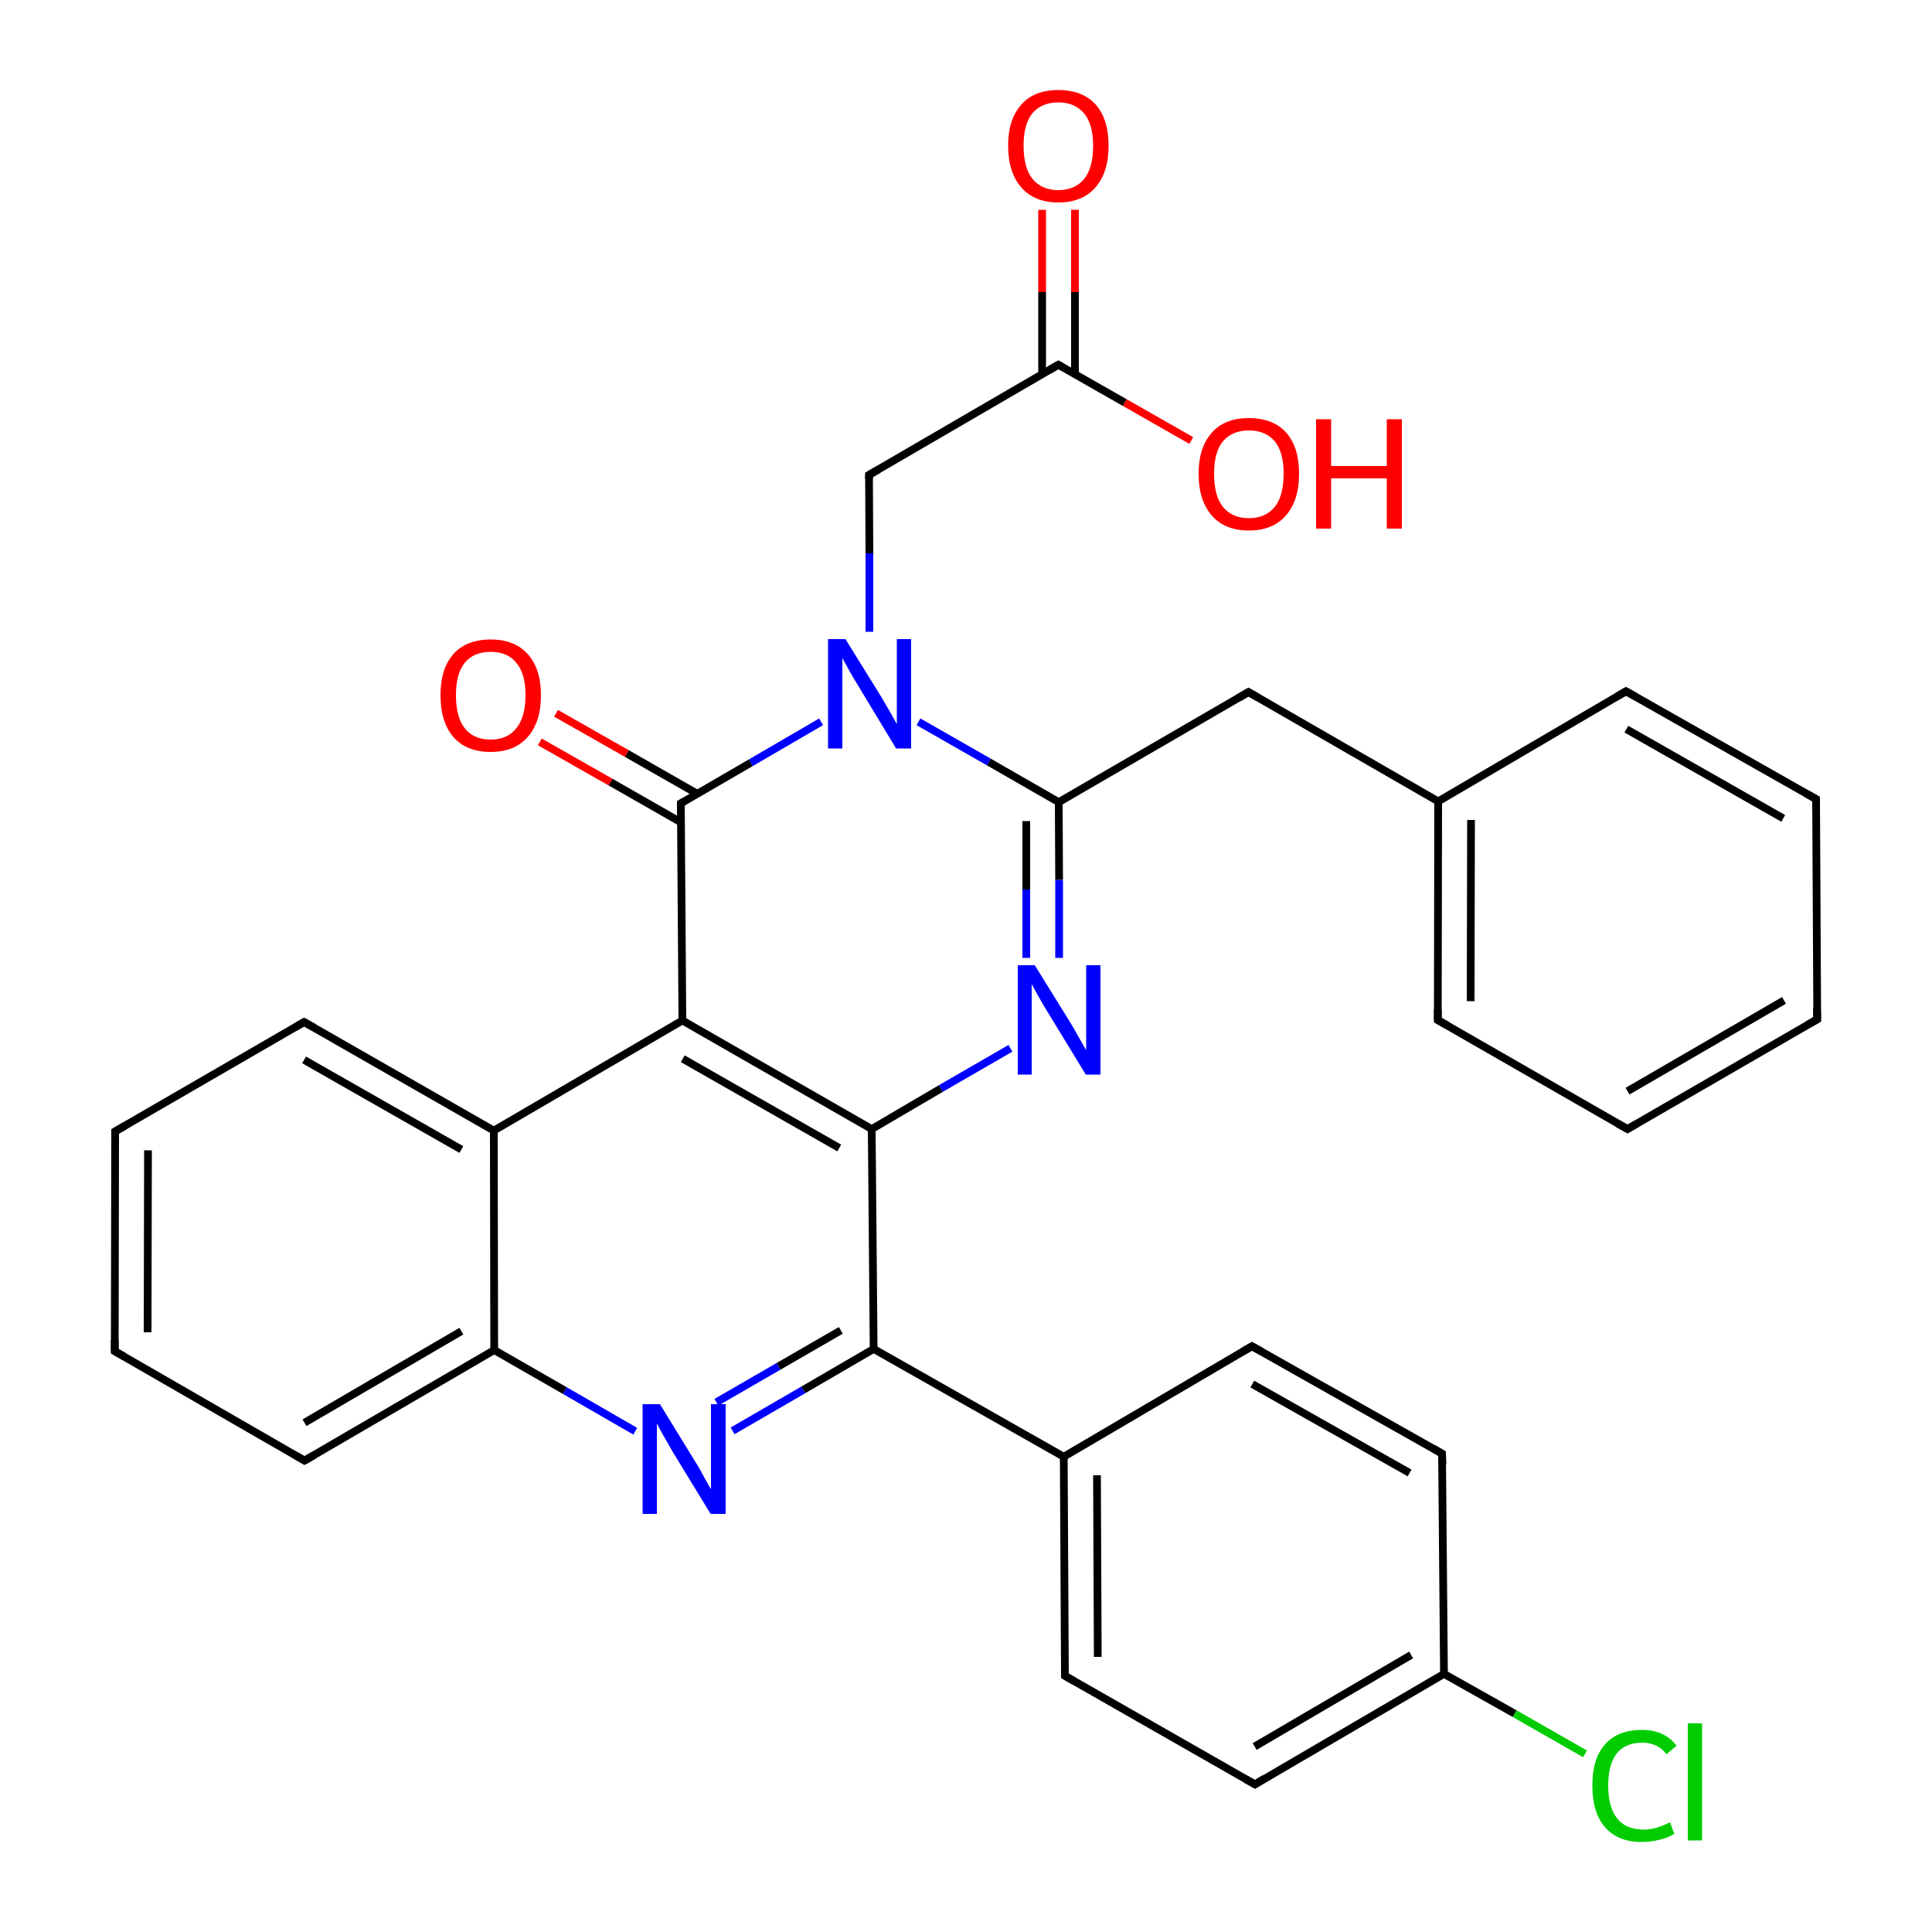 <?xml version='1.0' encoding='iso-8859-1'?>
<svg version='1.1' baseProfile='full'
              xmlns='http://www.w3.org/2000/svg'
                      xmlns:rdkit='http://www.rdkit.org/xml'
                      xmlns:xlink='http://www.w3.org/1999/xlink'
                  xml:space='preserve'
width='500px' height='500px' viewBox='0 0 500 500'>
<!-- END OF HEADER -->
<path class='bond-0 atom-0 atom-1' d='M 29.8,292.8 L 29.7,349.7' style='fill:none;fill-rule:evenodd;stroke:#000000;stroke-width:2.0px;stroke-linecap:butt;stroke-linejoin:miter;stroke-opacity:1' />
<path class='bond-0 atom-0 atom-1' d='M 38.3,297.7 L 38.2,344.8' style='fill:none;fill-rule:evenodd;stroke:#000000;stroke-width:2.0px;stroke-linecap:butt;stroke-linejoin:miter;stroke-opacity:1' />
<path class='bond-1 atom-1 atom-2' d='M 29.7,349.7 L 78.8,378.0' style='fill:none;fill-rule:evenodd;stroke:#000000;stroke-width:2.0px;stroke-linecap:butt;stroke-linejoin:miter;stroke-opacity:1' />
<path class='bond-2 atom-2 atom-5' d='M 78.8,378.0 L 127.9,349.4' style='fill:none;fill-rule:evenodd;stroke:#000000;stroke-width:2.0px;stroke-linecap:butt;stroke-linejoin:miter;stroke-opacity:1' />
<path class='bond-2 atom-2 atom-5' d='M 78.8,368.2 L 119.4,344.5' style='fill:none;fill-rule:evenodd;stroke:#000000;stroke-width:2.0px;stroke-linecap:butt;stroke-linejoin:miter;stroke-opacity:1' />
<path class='bond-3 atom-4 atom-3' d='M 127.8,292.6 L 78.7,264.5' style='fill:none;fill-rule:evenodd;stroke:#000000;stroke-width:2.0px;stroke-linecap:butt;stroke-linejoin:miter;stroke-opacity:1' />
<path class='bond-3 atom-4 atom-3' d='M 119.4,297.5 L 78.7,274.3' style='fill:none;fill-rule:evenodd;stroke:#000000;stroke-width:2.0px;stroke-linecap:butt;stroke-linejoin:miter;stroke-opacity:1' />
<path class='bond-4 atom-3 atom-0' d='M 78.7,264.5 L 29.8,292.8' style='fill:none;fill-rule:evenodd;stroke:#000000;stroke-width:2.0px;stroke-linecap:butt;stroke-linejoin:miter;stroke-opacity:1' />
<path class='bond-5 atom-4 atom-5' d='M 127.8,292.6 L 127.9,349.4' style='fill:none;fill-rule:evenodd;stroke:#000000;stroke-width:2.0px;stroke-linecap:butt;stroke-linejoin:miter;stroke-opacity:1' />
<path class='bond-6 atom-5 atom-6' d='M 127.9,349.4 L 146.2,359.9' style='fill:none;fill-rule:evenodd;stroke:#000000;stroke-width:2.0px;stroke-linecap:butt;stroke-linejoin:miter;stroke-opacity:1' />
<path class='bond-6 atom-5 atom-6' d='M 146.2,359.9 L 164.4,370.4' style='fill:none;fill-rule:evenodd;stroke:#0000FF;stroke-width:2.0px;stroke-linecap:butt;stroke-linejoin:miter;stroke-opacity:1' />
<path class='bond-7 atom-6 atom-7' d='M 189.6,370.3 L 207.9,359.7' style='fill:none;fill-rule:evenodd;stroke:#0000FF;stroke-width:2.0px;stroke-linecap:butt;stroke-linejoin:miter;stroke-opacity:1' />
<path class='bond-7 atom-6 atom-7' d='M 207.9,359.7 L 226.1,349.1' style='fill:none;fill-rule:evenodd;stroke:#000000;stroke-width:2.0px;stroke-linecap:butt;stroke-linejoin:miter;stroke-opacity:1' />
<path class='bond-7 atom-6 atom-7' d='M 185.4,362.9 L 201.5,353.6' style='fill:none;fill-rule:evenodd;stroke:#0000FF;stroke-width:2.0px;stroke-linecap:butt;stroke-linejoin:miter;stroke-opacity:1' />
<path class='bond-7 atom-6 atom-7' d='M 201.5,353.6 L 217.6,344.3' style='fill:none;fill-rule:evenodd;stroke:#000000;stroke-width:2.0px;stroke-linecap:butt;stroke-linejoin:miter;stroke-opacity:1' />
<path class='bond-8 atom-7 atom-9' d='M 226.1,349.1 L 225.6,292.2' style='fill:none;fill-rule:evenodd;stroke:#000000;stroke-width:2.0px;stroke-linecap:butt;stroke-linejoin:miter;stroke-opacity:1' />
<path class='bond-9 atom-8 atom-4' d='M 176.6,264.1 L 127.8,292.6' style='fill:none;fill-rule:evenodd;stroke:#000000;stroke-width:2.0px;stroke-linecap:butt;stroke-linejoin:miter;stroke-opacity:1' />
<path class='bond-10 atom-8 atom-9' d='M 176.6,264.1 L 225.6,292.2' style='fill:none;fill-rule:evenodd;stroke:#000000;stroke-width:2.0px;stroke-linecap:butt;stroke-linejoin:miter;stroke-opacity:1' />
<path class='bond-10 atom-8 atom-9' d='M 176.7,274.0 L 217.2,297.1' style='fill:none;fill-rule:evenodd;stroke:#000000;stroke-width:2.0px;stroke-linecap:butt;stroke-linejoin:miter;stroke-opacity:1' />
<path class='bond-11 atom-8 atom-13' d='M 176.6,264.1 L 176.2,207.9' style='fill:none;fill-rule:evenodd;stroke:#000000;stroke-width:2.0px;stroke-linecap:butt;stroke-linejoin:miter;stroke-opacity:1' />
<path class='bond-12 atom-9 atom-10' d='M 225.6,292.2 L 243.5,281.7' style='fill:none;fill-rule:evenodd;stroke:#000000;stroke-width:2.0px;stroke-linecap:butt;stroke-linejoin:miter;stroke-opacity:1' />
<path class='bond-12 atom-9 atom-10' d='M 243.5,281.7 L 261.5,271.3' style='fill:none;fill-rule:evenodd;stroke:#0000FF;stroke-width:2.0px;stroke-linecap:butt;stroke-linejoin:miter;stroke-opacity:1' />
<path class='bond-13 atom-10 atom-11' d='M 274.1,247.9 L 274.1,227.7' style='fill:none;fill-rule:evenodd;stroke:#0000FF;stroke-width:2.0px;stroke-linecap:butt;stroke-linejoin:miter;stroke-opacity:1' />
<path class='bond-13 atom-10 atom-11' d='M 274.1,227.7 L 274.0,207.6' style='fill:none;fill-rule:evenodd;stroke:#000000;stroke-width:2.0px;stroke-linecap:butt;stroke-linejoin:miter;stroke-opacity:1' />
<path class='bond-13 atom-10 atom-11' d='M 265.6,247.9 L 265.6,230.2' style='fill:none;fill-rule:evenodd;stroke:#0000FF;stroke-width:2.0px;stroke-linecap:butt;stroke-linejoin:miter;stroke-opacity:1' />
<path class='bond-13 atom-10 atom-11' d='M 265.6,230.2 L 265.6,212.5' style='fill:none;fill-rule:evenodd;stroke:#000000;stroke-width:2.0px;stroke-linecap:butt;stroke-linejoin:miter;stroke-opacity:1' />
<path class='bond-14 atom-11 atom-12' d='M 274.0,207.6 L 255.9,197.2' style='fill:none;fill-rule:evenodd;stroke:#000000;stroke-width:2.0px;stroke-linecap:butt;stroke-linejoin:miter;stroke-opacity:1' />
<path class='bond-14 atom-11 atom-12' d='M 255.9,197.2 L 237.7,186.8' style='fill:none;fill-rule:evenodd;stroke:#0000FF;stroke-width:2.0px;stroke-linecap:butt;stroke-linejoin:miter;stroke-opacity:1' />
<path class='bond-15 atom-12 atom-13' d='M 212.5,186.8 L 194.3,197.4' style='fill:none;fill-rule:evenodd;stroke:#0000FF;stroke-width:2.0px;stroke-linecap:butt;stroke-linejoin:miter;stroke-opacity:1' />
<path class='bond-15 atom-12 atom-13' d='M 194.3,197.4 L 176.2,207.9' style='fill:none;fill-rule:evenodd;stroke:#000000;stroke-width:2.0px;stroke-linecap:butt;stroke-linejoin:miter;stroke-opacity:1' />
<path class='bond-16 atom-14 atom-15' d='M 275.3,377.0 L 275.6,433.7' style='fill:none;fill-rule:evenodd;stroke:#000000;stroke-width:2.0px;stroke-linecap:butt;stroke-linejoin:miter;stroke-opacity:1' />
<path class='bond-16 atom-14 atom-15' d='M 283.9,381.8 L 284.1,428.8' style='fill:none;fill-rule:evenodd;stroke:#000000;stroke-width:2.0px;stroke-linecap:butt;stroke-linejoin:miter;stroke-opacity:1' />
<path class='bond-17 atom-15 atom-16' d='M 275.6,433.7 L 324.8,461.8' style='fill:none;fill-rule:evenodd;stroke:#000000;stroke-width:2.0px;stroke-linecap:butt;stroke-linejoin:miter;stroke-opacity:1' />
<path class='bond-18 atom-16 atom-17' d='M 324.8,461.8 L 373.7,433.2' style='fill:none;fill-rule:evenodd;stroke:#000000;stroke-width:2.0px;stroke-linecap:butt;stroke-linejoin:miter;stroke-opacity:1' />
<path class='bond-18 atom-16 atom-17' d='M 324.7,452.0 L 365.2,428.3' style='fill:none;fill-rule:evenodd;stroke:#000000;stroke-width:2.0px;stroke-linecap:butt;stroke-linejoin:miter;stroke-opacity:1' />
<path class='bond-19 atom-17 atom-18' d='M 373.7,433.2 L 373.2,376.2' style='fill:none;fill-rule:evenodd;stroke:#000000;stroke-width:2.0px;stroke-linecap:butt;stroke-linejoin:miter;stroke-opacity:1' />
<path class='bond-20 atom-18 atom-19' d='M 373.2,376.2 L 324.0,348.4' style='fill:none;fill-rule:evenodd;stroke:#000000;stroke-width:2.0px;stroke-linecap:butt;stroke-linejoin:miter;stroke-opacity:1' />
<path class='bond-20 atom-18 atom-19' d='M 364.8,381.2 L 324.1,358.2' style='fill:none;fill-rule:evenodd;stroke:#000000;stroke-width:2.0px;stroke-linecap:butt;stroke-linejoin:miter;stroke-opacity:1' />
<path class='bond-21 atom-19 atom-14' d='M 324.0,348.4 L 275.3,377.0' style='fill:none;fill-rule:evenodd;stroke:#000000;stroke-width:2.0px;stroke-linecap:butt;stroke-linejoin:miter;stroke-opacity:1' />
<path class='bond-22 atom-7 atom-14' d='M 226.1,349.1 L 275.3,377.0' style='fill:none;fill-rule:evenodd;stroke:#000000;stroke-width:2.0px;stroke-linecap:butt;stroke-linejoin:miter;stroke-opacity:1' />
<path class='bond-23 atom-13 atom-20' d='M 180.4,205.4 L 162.2,195.0' style='fill:none;fill-rule:evenodd;stroke:#000000;stroke-width:2.0px;stroke-linecap:butt;stroke-linejoin:miter;stroke-opacity:1' />
<path class='bond-23 atom-13 atom-20' d='M 162.2,195.0 L 143.9,184.6' style='fill:none;fill-rule:evenodd;stroke:#FF0000;stroke-width:2.0px;stroke-linecap:butt;stroke-linejoin:miter;stroke-opacity:1' />
<path class='bond-23 atom-13 atom-20' d='M 176.2,212.8 L 158.0,202.4' style='fill:none;fill-rule:evenodd;stroke:#000000;stroke-width:2.0px;stroke-linecap:butt;stroke-linejoin:miter;stroke-opacity:1' />
<path class='bond-23 atom-13 atom-20' d='M 158.0,202.4 L 139.7,192.0' style='fill:none;fill-rule:evenodd;stroke:#FF0000;stroke-width:2.0px;stroke-linecap:butt;stroke-linejoin:miter;stroke-opacity:1' />
<path class='bond-24 atom-12 atom-21' d='M 225.0,163.5 L 225.0,143.2' style='fill:none;fill-rule:evenodd;stroke:#0000FF;stroke-width:2.0px;stroke-linecap:butt;stroke-linejoin:miter;stroke-opacity:1' />
<path class='bond-24 atom-12 atom-21' d='M 225.0,143.2 L 224.9,122.9' style='fill:none;fill-rule:evenodd;stroke:#000000;stroke-width:2.0px;stroke-linecap:butt;stroke-linejoin:miter;stroke-opacity:1' />
<path class='bond-25 atom-21 atom-22' d='M 224.9,122.9 L 273.9,94.4' style='fill:none;fill-rule:evenodd;stroke:#000000;stroke-width:2.0px;stroke-linecap:butt;stroke-linejoin:miter;stroke-opacity:1' />
<path class='bond-26 atom-22 atom-23' d='M 273.9,94.4 L 291.1,104.2' style='fill:none;fill-rule:evenodd;stroke:#000000;stroke-width:2.0px;stroke-linecap:butt;stroke-linejoin:miter;stroke-opacity:1' />
<path class='bond-26 atom-22 atom-23' d='M 291.1,104.2 L 308.3,114.0' style='fill:none;fill-rule:evenodd;stroke:#FF0000;stroke-width:2.0px;stroke-linecap:butt;stroke-linejoin:miter;stroke-opacity:1' />
<path class='bond-27 atom-22 atom-24' d='M 278.2,96.8 L 278.2,75.6' style='fill:none;fill-rule:evenodd;stroke:#000000;stroke-width:2.0px;stroke-linecap:butt;stroke-linejoin:miter;stroke-opacity:1' />
<path class='bond-27 atom-22 atom-24' d='M 278.2,75.6 L 278.2,54.3' style='fill:none;fill-rule:evenodd;stroke:#FF0000;stroke-width:2.0px;stroke-linecap:butt;stroke-linejoin:miter;stroke-opacity:1' />
<path class='bond-27 atom-22 atom-24' d='M 269.7,96.9 L 269.7,75.6' style='fill:none;fill-rule:evenodd;stroke:#000000;stroke-width:2.0px;stroke-linecap:butt;stroke-linejoin:miter;stroke-opacity:1' />
<path class='bond-27 atom-22 atom-24' d='M 269.7,75.6 L 269.7,54.3' style='fill:none;fill-rule:evenodd;stroke:#FF0000;stroke-width:2.0px;stroke-linecap:butt;stroke-linejoin:miter;stroke-opacity:1' />
<path class='bond-28 atom-17 atom-25' d='M 373.7,433.2 L 392.0,443.5' style='fill:none;fill-rule:evenodd;stroke:#000000;stroke-width:2.0px;stroke-linecap:butt;stroke-linejoin:miter;stroke-opacity:1' />
<path class='bond-28 atom-17 atom-25' d='M 392.0,443.5 L 410.2,453.9' style='fill:none;fill-rule:evenodd;stroke:#00CC00;stroke-width:2.0px;stroke-linecap:butt;stroke-linejoin:miter;stroke-opacity:1' />
<path class='bond-29 atom-11 atom-26' d='M 274.0,207.6 L 323.1,179.1' style='fill:none;fill-rule:evenodd;stroke:#000000;stroke-width:2.0px;stroke-linecap:butt;stroke-linejoin:miter;stroke-opacity:1' />
<path class='bond-30 atom-26 atom-27' d='M 323.1,179.1 L 372.2,207.4' style='fill:none;fill-rule:evenodd;stroke:#000000;stroke-width:2.0px;stroke-linecap:butt;stroke-linejoin:miter;stroke-opacity:1' />
<path class='bond-31 atom-27 atom-28' d='M 372.2,207.4 L 372.1,264.0' style='fill:none;fill-rule:evenodd;stroke:#000000;stroke-width:2.0px;stroke-linecap:butt;stroke-linejoin:miter;stroke-opacity:1' />
<path class='bond-31 atom-27 atom-28' d='M 380.7,212.2 L 380.6,259.1' style='fill:none;fill-rule:evenodd;stroke:#000000;stroke-width:2.0px;stroke-linecap:butt;stroke-linejoin:miter;stroke-opacity:1' />
<path class='bond-32 atom-28 atom-29' d='M 372.1,264.0 L 421.2,292.2' style='fill:none;fill-rule:evenodd;stroke:#000000;stroke-width:2.0px;stroke-linecap:butt;stroke-linejoin:miter;stroke-opacity:1' />
<path class='bond-33 atom-29 atom-30' d='M 421.2,292.2 L 470.3,263.8' style='fill:none;fill-rule:evenodd;stroke:#000000;stroke-width:2.0px;stroke-linecap:butt;stroke-linejoin:miter;stroke-opacity:1' />
<path class='bond-33 atom-29 atom-30' d='M 421.2,282.4 L 461.7,258.9' style='fill:none;fill-rule:evenodd;stroke:#000000;stroke-width:2.0px;stroke-linecap:butt;stroke-linejoin:miter;stroke-opacity:1' />
<path class='bond-34 atom-30 atom-31' d='M 470.3,263.8 L 470.0,206.8' style='fill:none;fill-rule:evenodd;stroke:#000000;stroke-width:2.0px;stroke-linecap:butt;stroke-linejoin:miter;stroke-opacity:1' />
<path class='bond-35 atom-31 atom-32' d='M 470.0,206.8 L 420.8,178.9' style='fill:none;fill-rule:evenodd;stroke:#000000;stroke-width:2.0px;stroke-linecap:butt;stroke-linejoin:miter;stroke-opacity:1' />
<path class='bond-35 atom-31 atom-32' d='M 461.5,211.8 L 420.9,188.7' style='fill:none;fill-rule:evenodd;stroke:#000000;stroke-width:2.0px;stroke-linecap:butt;stroke-linejoin:miter;stroke-opacity:1' />
<path class='bond-36 atom-32 atom-27' d='M 420.8,178.9 L 372.2,207.4' style='fill:none;fill-rule:evenodd;stroke:#000000;stroke-width:2.0px;stroke-linecap:butt;stroke-linejoin:miter;stroke-opacity:1' />
<path d='M 29.8,295.7 L 29.8,292.8 L 32.3,291.4' style='fill:none;stroke:#000000;stroke-width:2.0px;stroke-linecap:butt;stroke-linejoin:miter;stroke-opacity:1;' />
<path d='M 29.7,346.8 L 29.7,349.7 L 32.2,351.1' style='fill:none;stroke:#000000;stroke-width:2.0px;stroke-linecap:butt;stroke-linejoin:miter;stroke-opacity:1;' />
<path d='M 76.4,376.6 L 78.8,378.0 L 81.3,376.6' style='fill:none;stroke:#000000;stroke-width:2.0px;stroke-linecap:butt;stroke-linejoin:miter;stroke-opacity:1;' />
<path d='M 81.2,265.9 L 78.7,264.5 L 76.3,265.9' style='fill:none;stroke:#000000;stroke-width:2.0px;stroke-linecap:butt;stroke-linejoin:miter;stroke-opacity:1;' />
<path d='M 176.2,210.7 L 176.2,207.9 L 177.1,207.4' style='fill:none;stroke:#000000;stroke-width:2.0px;stroke-linecap:butt;stroke-linejoin:miter;stroke-opacity:1;' />
<path d='M 275.6,430.9 L 275.6,433.7 L 278.0,435.1' style='fill:none;stroke:#000000;stroke-width:2.0px;stroke-linecap:butt;stroke-linejoin:miter;stroke-opacity:1;' />
<path d='M 322.3,460.4 L 324.8,461.8 L 327.2,460.3' style='fill:none;stroke:#000000;stroke-width:2.0px;stroke-linecap:butt;stroke-linejoin:miter;stroke-opacity:1;' />
<path d='M 373.3,379.0 L 373.2,376.2 L 370.8,374.8' style='fill:none;stroke:#000000;stroke-width:2.0px;stroke-linecap:butt;stroke-linejoin:miter;stroke-opacity:1;' />
<path d='M 326.5,349.8 L 324.0,348.4 L 321.6,349.8' style='fill:none;stroke:#000000;stroke-width:2.0px;stroke-linecap:butt;stroke-linejoin:miter;stroke-opacity:1;' />
<path d='M 224.9,123.9 L 224.9,122.9 L 227.4,121.5' style='fill:none;stroke:#000000;stroke-width:2.0px;stroke-linecap:butt;stroke-linejoin:miter;stroke-opacity:1;' />
<path d='M 271.5,95.8 L 273.9,94.4 L 274.8,94.9' style='fill:none;stroke:#000000;stroke-width:2.0px;stroke-linecap:butt;stroke-linejoin:miter;stroke-opacity:1;' />
<path d='M 320.6,180.6 L 323.1,179.1 L 325.5,180.5' style='fill:none;stroke:#000000;stroke-width:2.0px;stroke-linecap:butt;stroke-linejoin:miter;stroke-opacity:1;' />
<path d='M 372.1,261.2 L 372.1,264.0 L 374.6,265.4' style='fill:none;stroke:#000000;stroke-width:2.0px;stroke-linecap:butt;stroke-linejoin:miter;stroke-opacity:1;' />
<path d='M 418.7,290.8 L 421.2,292.2 L 423.6,290.8' style='fill:none;stroke:#000000;stroke-width:2.0px;stroke-linecap:butt;stroke-linejoin:miter;stroke-opacity:1;' />
<path d='M 467.8,265.2 L 470.3,263.8 L 470.2,260.9' style='fill:none;stroke:#000000;stroke-width:2.0px;stroke-linecap:butt;stroke-linejoin:miter;stroke-opacity:1;' />
<path d='M 470.0,209.7 L 470.0,206.8 L 467.5,205.4' style='fill:none;stroke:#000000;stroke-width:2.0px;stroke-linecap:butt;stroke-linejoin:miter;stroke-opacity:1;' />
<path d='M 423.3,180.3 L 420.8,178.9 L 418.4,180.3' style='fill:none;stroke:#000000;stroke-width:2.0px;stroke-linecap:butt;stroke-linejoin:miter;stroke-opacity:1;' />
<path class='atom-6' d='M 170.8 363.4
L 180.0 378.4
Q 181.0 379.9, 182.4 382.6
Q 183.9 385.3, 184.0 385.4
L 184.0 363.4
L 187.8 363.4
L 187.8 391.8
L 183.9 391.8
L 173.9 375.4
Q 172.8 373.4, 171.5 371.2
Q 170.3 369.0, 170.0 368.4
L 170.0 391.8
L 166.3 391.8
L 166.3 363.4
L 170.8 363.4
' fill='#0000FF'/>
<path class='atom-10' d='M 267.8 249.8
L 277.1 264.8
Q 278.0 266.3, 279.5 269.0
Q 281.0 271.6, 281.1 271.8
L 281.1 249.8
L 284.8 249.8
L 284.8 278.1
L 281.0 278.1
L 271.0 261.7
Q 269.8 259.8, 268.6 257.6
Q 267.4 255.4, 267.0 254.7
L 267.0 278.1
L 263.4 278.1
L 263.4 249.8
L 267.8 249.8
' fill='#0000FF'/>
<path class='atom-12' d='M 218.8 165.4
L 228.1 180.4
Q 229.0 181.9, 230.5 184.5
Q 232.0 187.2, 232.1 187.4
L 232.1 165.4
L 235.8 165.4
L 235.8 193.7
L 231.9 193.7
L 222.0 177.3
Q 220.8 175.4, 219.6 173.2
Q 218.4 171.0, 218.0 170.3
L 218.0 193.7
L 214.3 193.7
L 214.3 165.4
L 218.8 165.4
' fill='#0000FF'/>
<path class='atom-20' d='M 114.0 179.9
Q 114.0 173.1, 117.3 169.3
Q 120.7 165.5, 127.0 165.5
Q 133.2 165.5, 136.6 169.3
Q 140.0 173.1, 140.0 179.9
Q 140.0 186.8, 136.6 190.7
Q 133.2 194.6, 127.0 194.6
Q 120.7 194.6, 117.3 190.7
Q 114.0 186.8, 114.0 179.9
M 127.0 191.4
Q 131.3 191.4, 133.6 188.5
Q 136.0 185.6, 136.0 179.9
Q 136.0 174.3, 133.6 171.5
Q 131.3 168.7, 127.0 168.7
Q 122.6 168.7, 120.3 171.5
Q 118.0 174.3, 118.0 179.9
Q 118.0 185.6, 120.3 188.5
Q 122.6 191.4, 127.0 191.4
' fill='#FF0000'/>
<path class='atom-23' d='M 310.2 122.6
Q 310.2 115.8, 313.6 112.0
Q 316.9 108.2, 323.2 108.2
Q 329.5 108.2, 332.9 112.0
Q 336.2 115.8, 336.2 122.6
Q 336.2 129.5, 332.8 133.4
Q 329.4 137.3, 323.2 137.3
Q 317.0 137.3, 313.6 133.4
Q 310.2 129.5, 310.2 122.6
M 323.2 134.1
Q 327.5 134.1, 329.9 131.2
Q 332.2 128.3, 332.2 122.6
Q 332.2 117.0, 329.9 114.2
Q 327.5 111.4, 323.2 111.4
Q 318.9 111.4, 316.5 114.2
Q 314.2 117.0, 314.2 122.6
Q 314.2 128.3, 316.5 131.2
Q 318.9 134.1, 323.2 134.1
' fill='#FF0000'/>
<path class='atom-23' d='M 340.6 108.5
L 344.5 108.5
L 344.5 120.6
L 358.9 120.6
L 358.9 108.5
L 362.8 108.5
L 362.8 136.8
L 358.9 136.8
L 358.9 123.8
L 344.5 123.8
L 344.5 136.8
L 340.6 136.8
L 340.6 108.5
' fill='#FF0000'/>
<path class='atom-24' d='M 260.9 37.7
Q 260.9 30.9, 264.3 27.1
Q 267.6 23.3, 273.9 23.3
Q 280.2 23.3, 283.6 27.1
Q 286.9 30.9, 286.9 37.7
Q 286.9 44.6, 283.5 48.5
Q 280.1 52.4, 273.9 52.4
Q 267.7 52.4, 264.3 48.5
Q 260.9 44.6, 260.9 37.7
M 273.9 49.2
Q 278.2 49.2, 280.6 46.3
Q 282.9 43.4, 282.9 37.7
Q 282.9 32.2, 280.6 29.4
Q 278.2 26.5, 273.9 26.5
Q 269.6 26.5, 267.2 29.3
Q 264.9 32.1, 264.9 37.7
Q 264.9 43.4, 267.2 46.3
Q 269.6 49.2, 273.9 49.2
' fill='#FF0000'/>
<path class='atom-25' d='M 412.1 462.1
Q 412.1 455.1, 415.4 451.4
Q 418.7 447.7, 425.0 447.7
Q 430.8 447.7, 433.9 451.8
L 431.3 454.0
Q 429.0 451.0, 425.0 451.0
Q 420.7 451.0, 418.4 453.8
Q 416.2 456.7, 416.2 462.1
Q 416.2 467.7, 418.5 470.6
Q 420.8 473.5, 425.4 473.5
Q 428.5 473.5, 432.2 471.6
L 433.3 474.6
Q 431.8 475.6, 429.6 476.1
Q 427.3 476.7, 424.8 476.7
Q 418.7 476.7, 415.4 472.9
Q 412.1 469.2, 412.1 462.1
' fill='#00CC00'/>
<path class='atom-25' d='M 436.8 446.0
L 440.5 446.0
L 440.5 476.3
L 436.8 476.3
L 436.8 446.0
' fill='#00CC00'/>
</svg>
